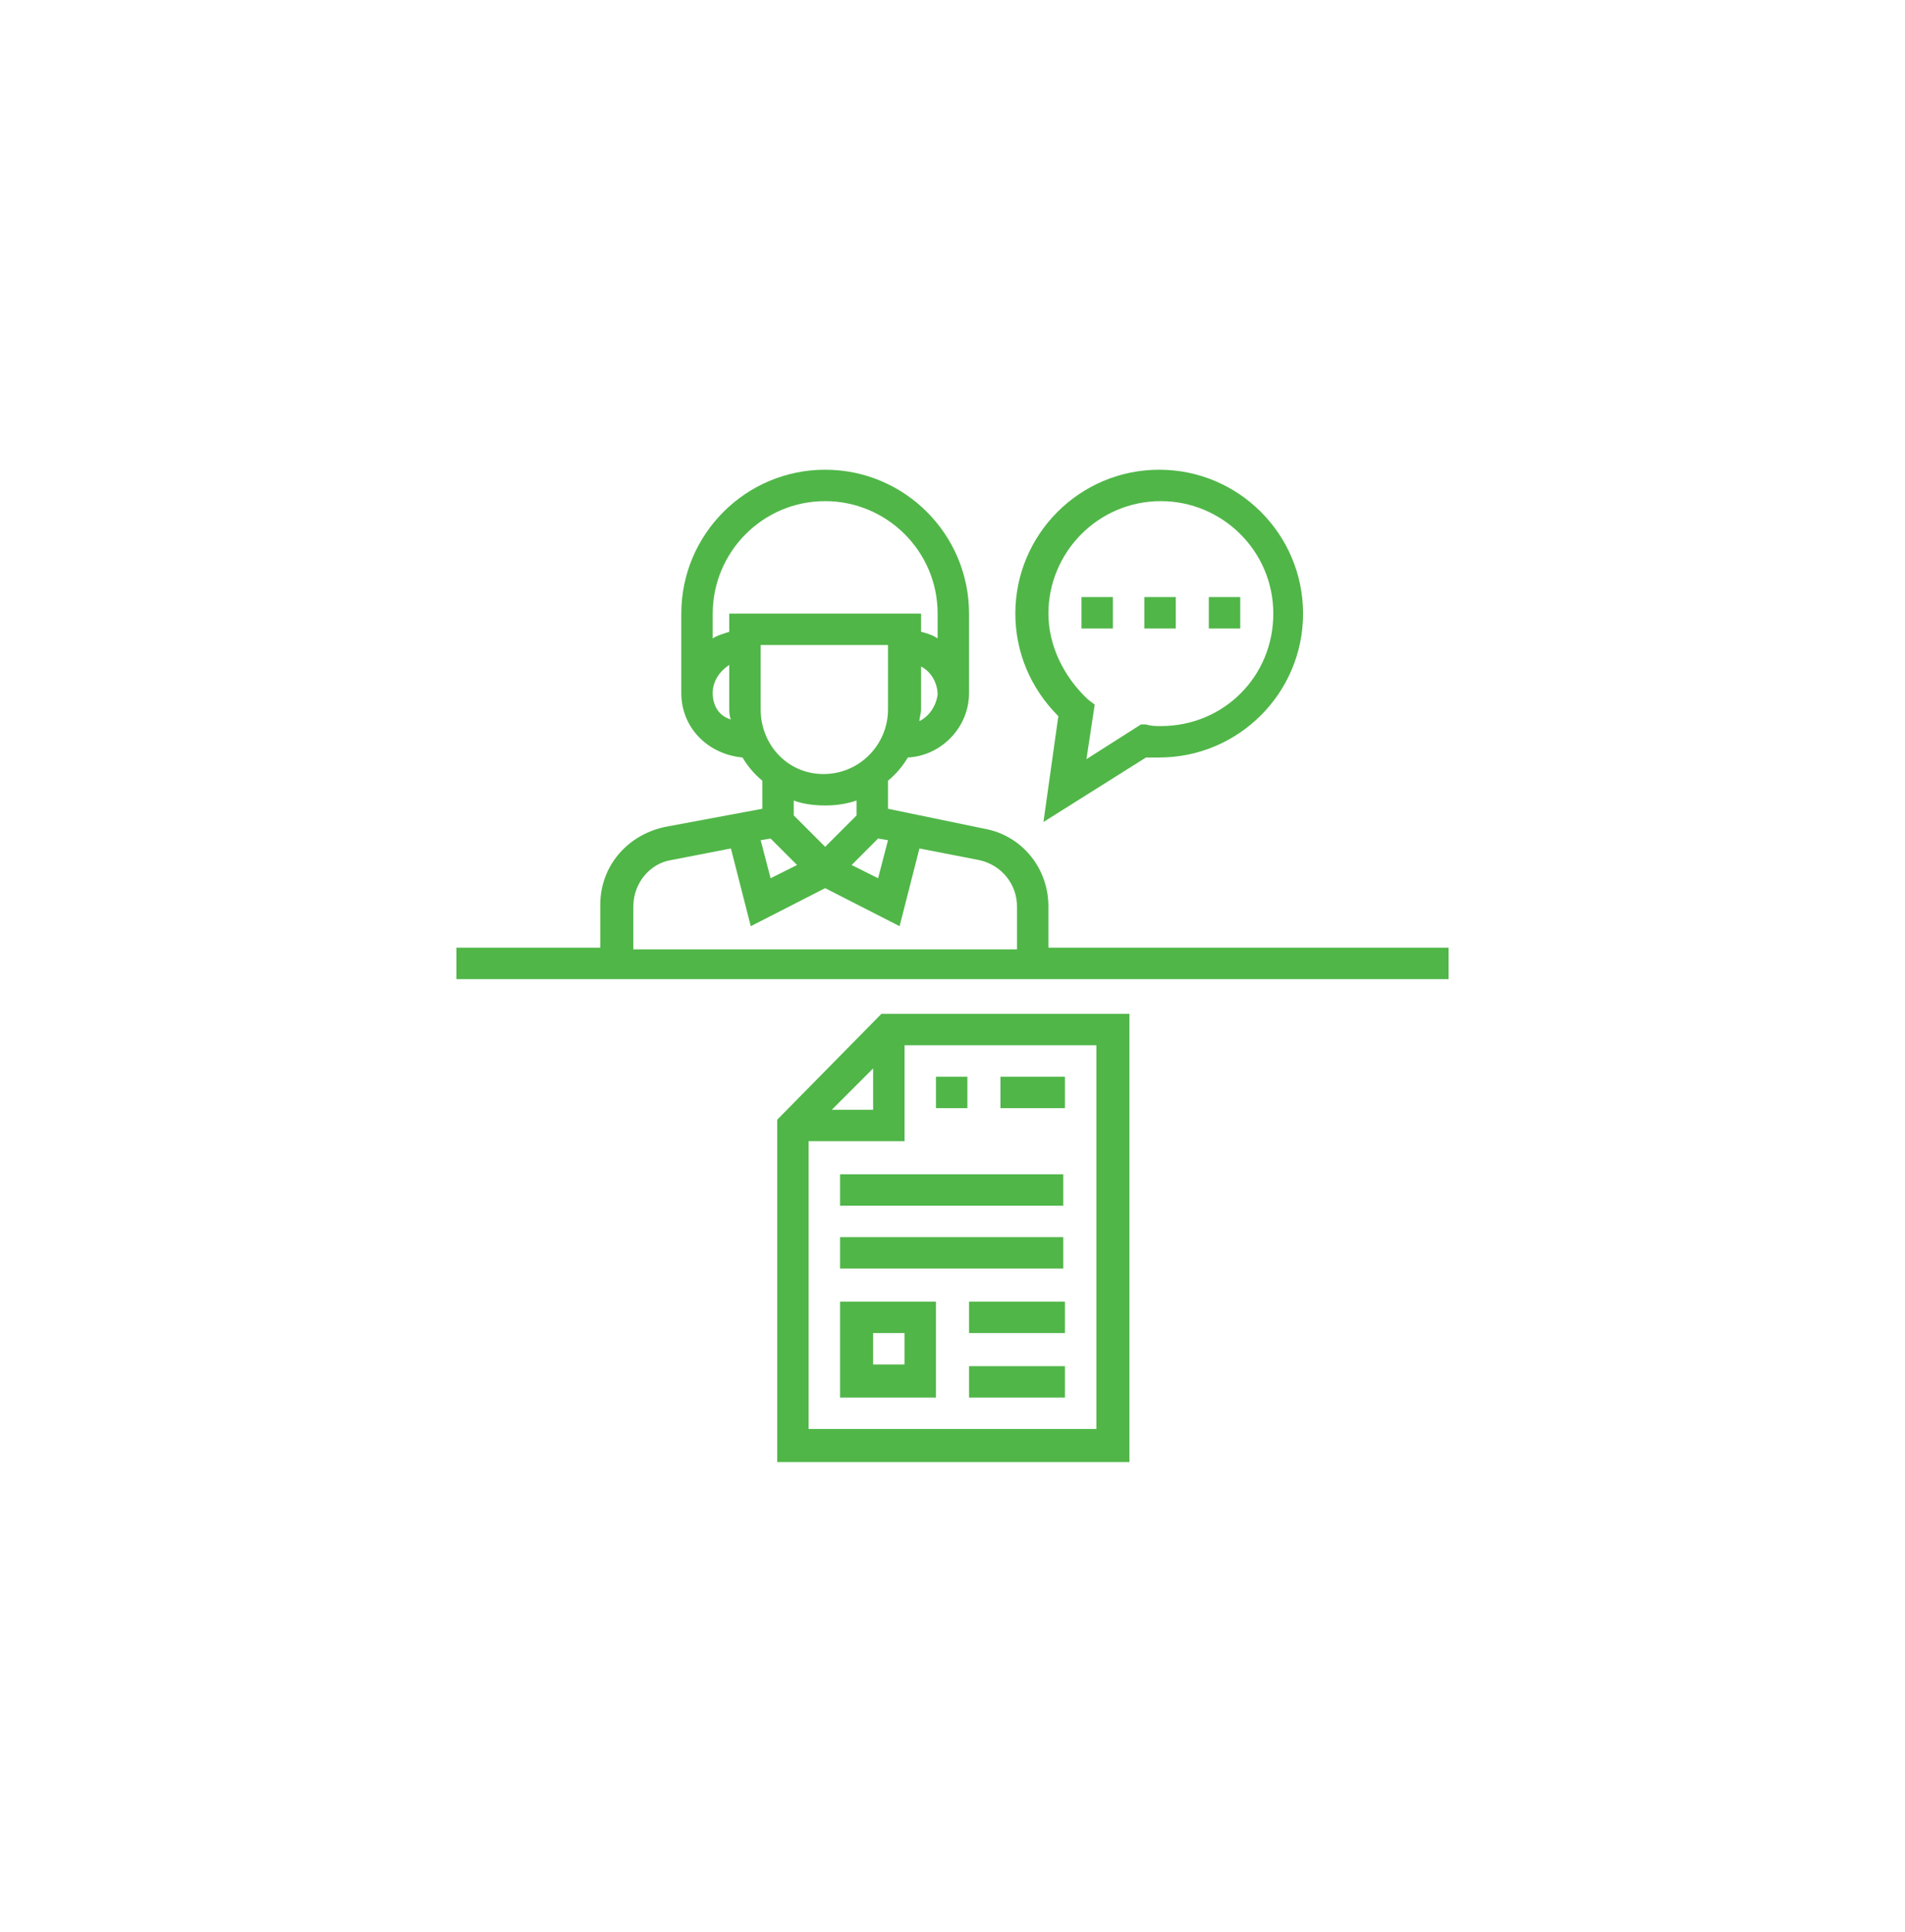 <?xml version="1.0" encoding="UTF-8" standalone="no"?>
<!-- Generator: Adobe Illustrator 20.1.0, SVG Export Plug-In . SVG Version: 6.00 Build 0)  -->

<svg
   version="1.1"
   id="Layer_1"
   x="0px"
   y="0px"
   viewBox="0 0 115.2 116.8"
   style="enable-background:new 0 0 115.2 116.8;"
   xml:space="preserve"
   sodipodi:docname="Gmaids-Green-Cleaning-Dallas-Interview-Clean.svg"
   inkscape:version="1.1 (c4e8f9ed74, 2021-05-24)"
   xmlns:inkscape="http://www.inkscape.org/namespaces/inkscape"
   xmlns:sodipodi="http://sodipodi.sourceforge.net/DTD/sodipodi-0.dtd"
   xmlns="http://www.w3.org/2000/svg"
   xmlns:svg="http://www.w3.org/2000/svg"><defs
   id="defs52" /><sodipodi:namedview
   id="namedview50"
   pagecolor="#ffffff"
   bordercolor="#666666"
   borderopacity="1.0"
   inkscape:pageshadow="2"
   inkscape:pageopacity="0.0"
   inkscape:pagecheckerboard="0"
   showgrid="false"
   inkscape:zoom="6.8749998"
   inkscape:cx="57.600002"
   inkscape:cy="58.400002"
   inkscape:window-width="1900"
   inkscape:window-height="998"
   inkscape:window-x="10"
   inkscape:window-y="44"
   inkscape:window-maximized="1"
   inkscape:current-layer="Layer_1" />
<style
   type="text/css"
   id="style2">
	.Drop_x0020_Shadow{fill:none;}
	.Round_x0020_Corners_x0020_2_x0020_pt{fill:#FFFFFF;stroke:#231F20;stroke-miterlimit:10;}
	.Live_x0020_Reflect_x0020_X{fill:none;}
	.Bevel_x0020_Soft{fill:url(#SVGID_1_);}
	.Dusk{fill:#FFFFFF;}
	.Foliage_GS{fill:#FFDD00;}
	.Pompadour_GS{fill-rule:evenodd;clip-rule:evenodd;fill:#44ADE2;}
	.st0{fill:#D3E7D1;}
	.st1{fill:#50B648;}
</style>
<linearGradient
   id="SVGID_1_"
   gradientUnits="userSpaceOnUse"
   x1="-305.534"
   y1="-199.25"
   x2="-304.827"
   y2="-198.543">
	<stop
   offset="0"
   style="stop-color:#DEDFE3"
   id="stop4" />
	<stop
   offset="0.178"
   style="stop-color:#DADBDF"
   id="stop6" />
	<stop
   offset="0.361"
   style="stop-color:#CECFD3"
   id="stop8" />
	<stop
   offset="0.546"
   style="stop-color:#B9BCBF"
   id="stop10" />
	<stop
   offset="0.732"
   style="stop-color:#9CA0A2"
   id="stop12" />
	<stop
   offset="0.918"
   style="stop-color:#787D7E"
   id="stop14" />
	<stop
   offset="1"
   style="stop-color:#656B6C"
   id="stop16" />
</linearGradient>

<g
   id="g47">
	<path
   class="st1"
   d="M47,67.7v20.7h21.3V61.3H53.3L47,67.7z M52.8,64.6v2.5h-2.5L52.8,64.6z M66.3,86.4H48.9V69h5.8v-5.8h11.6V86.4   z"
   id="path21" />
	<rect
   x="56.6"
   y="65.1"
   class="st1"
   width="1.9"
   height="1.9"
   id="rect23" />
	<rect
   x="60.5"
   y="65.1"
   class="st1"
   width="3.9"
   height="1.9"
   id="rect25" />
	<rect
   x="50.8"
   y="71"
   class="st1"
   width="13.5"
   height="1.9"
   id="rect27" />
	<rect
   x="50.8"
   y="74.8"
   class="st1"
   width="13.5"
   height="1.9"
   id="rect29" />
	<path
   class="st1"
   d="M50.8,84.5h5.8v-5.8h-5.8V84.5z M52.8,80.6h1.9v1.9h-1.9V80.6z"
   id="path31" />
	<rect
   x="58.6"
   y="78.7"
   class="st1"
   width="5.8"
   height="1.9"
   id="rect33" />
	<rect
   x="58.6"
   y="82.6"
   class="st1"
   width="5.8"
   height="1.9"
   id="rect35" />
	<path
   class="st1"
   d="M63.4,57.4v-2.6c0-2.3-1.6-4.3-3.9-4.7l-5.8-1.2v-1.7c0.5-0.4,0.9-0.9,1.2-1.4c2-0.1,3.7-1.8,3.7-3.9v-4.8   c0-4.8-3.9-8.7-8.7-8.7s-8.7,3.9-8.7,8.7v4.8c0,2.1,1.6,3.7,3.7,3.9c0.3,0.5,0.7,1,1.2,1.4v1.7L40.2,50c-2.3,0.5-3.9,2.4-3.9,4.7   v2.6h-8.7v1.9h60v-1.9H63.4z M53.1,50.7l0.6,0.1l-0.6,2.3l-1.6-0.8L53.1,50.7z M53.7,42.9c0,2.1-1.7,3.9-3.9,3.9S46,45,46,42.9V39   h7.7V42.9z M55.6,43.6c0-0.2,0.1-0.5,0.1-0.7v-2.6c0.6,0.3,1,1,1,1.7C56.6,42.7,56.2,43.3,55.6,43.6z M43.1,41.9   c0-0.7,0.4-1.3,1-1.7v2.6c0,0.2,0,0.5,0.1,0.7C43.5,43.3,43.1,42.7,43.1,41.9z M44.1,37.1v1.1c-0.3,0.1-0.7,0.2-1,0.4v-1.5   c0-3.7,3-6.8,6.8-6.8c3.7,0,6.8,3,6.8,6.8v1.5c-0.3-0.2-0.6-0.3-1-0.4v-1.1H44.1z M49.9,48.7c0.7,0,1.3-0.1,1.9-0.3v0.9l-1.9,1.9   l-1.9-1.9v-0.9C48.5,48.6,49.2,48.7,49.9,48.7z M46.6,50.7l1.6,1.6l-1.6,0.8l-0.6-2.3L46.6,50.7z M38.3,54.8c0-1.4,1-2.6,2.3-2.8   l3.6-0.7l1.2,4.7l4.5-2.3l4.5,2.3l1.2-4.7l3.6,0.7c1.4,0.3,2.3,1.5,2.3,2.8v2.6H38.3V54.8z"
   id="path37" />
	<rect
   x="69.2"
   y="36.1"
   class="st1"
   width="1.9"
   height="1.9"
   id="rect39" />
	<rect
   x="73.1"
   y="36.1"
   class="st1"
   width="1.9"
   height="1.9"
   id="rect41" />
	<rect
   x="65.4"
   y="36.1"
   class="st1"
   width="1.9"
   height="1.9"
   id="rect43" />
	<path
   class="st1"
   d="M63.1,49.7l6.2-3.9c0.3,0,0.6,0,0.8,0c4.8,0,8.7-3.9,8.7-8.7s-3.9-8.7-8.7-8.7s-8.7,3.9-8.7,8.7   c0,2.3,0.9,4.5,2.6,6.2L63.1,49.7z M63.4,37.1c0-3.7,3-6.8,6.8-6.8c3.7,0,6.8,3,6.8,6.8s-3,6.8-6.8,6.8c-0.3,0-0.6,0-0.9-0.1   l-0.3,0l-3.3,2.1l0.5-3.3l-0.4-0.3C64.3,40.9,63.4,39,63.4,37.1z"
   id="path45" />
</g>
</svg>
